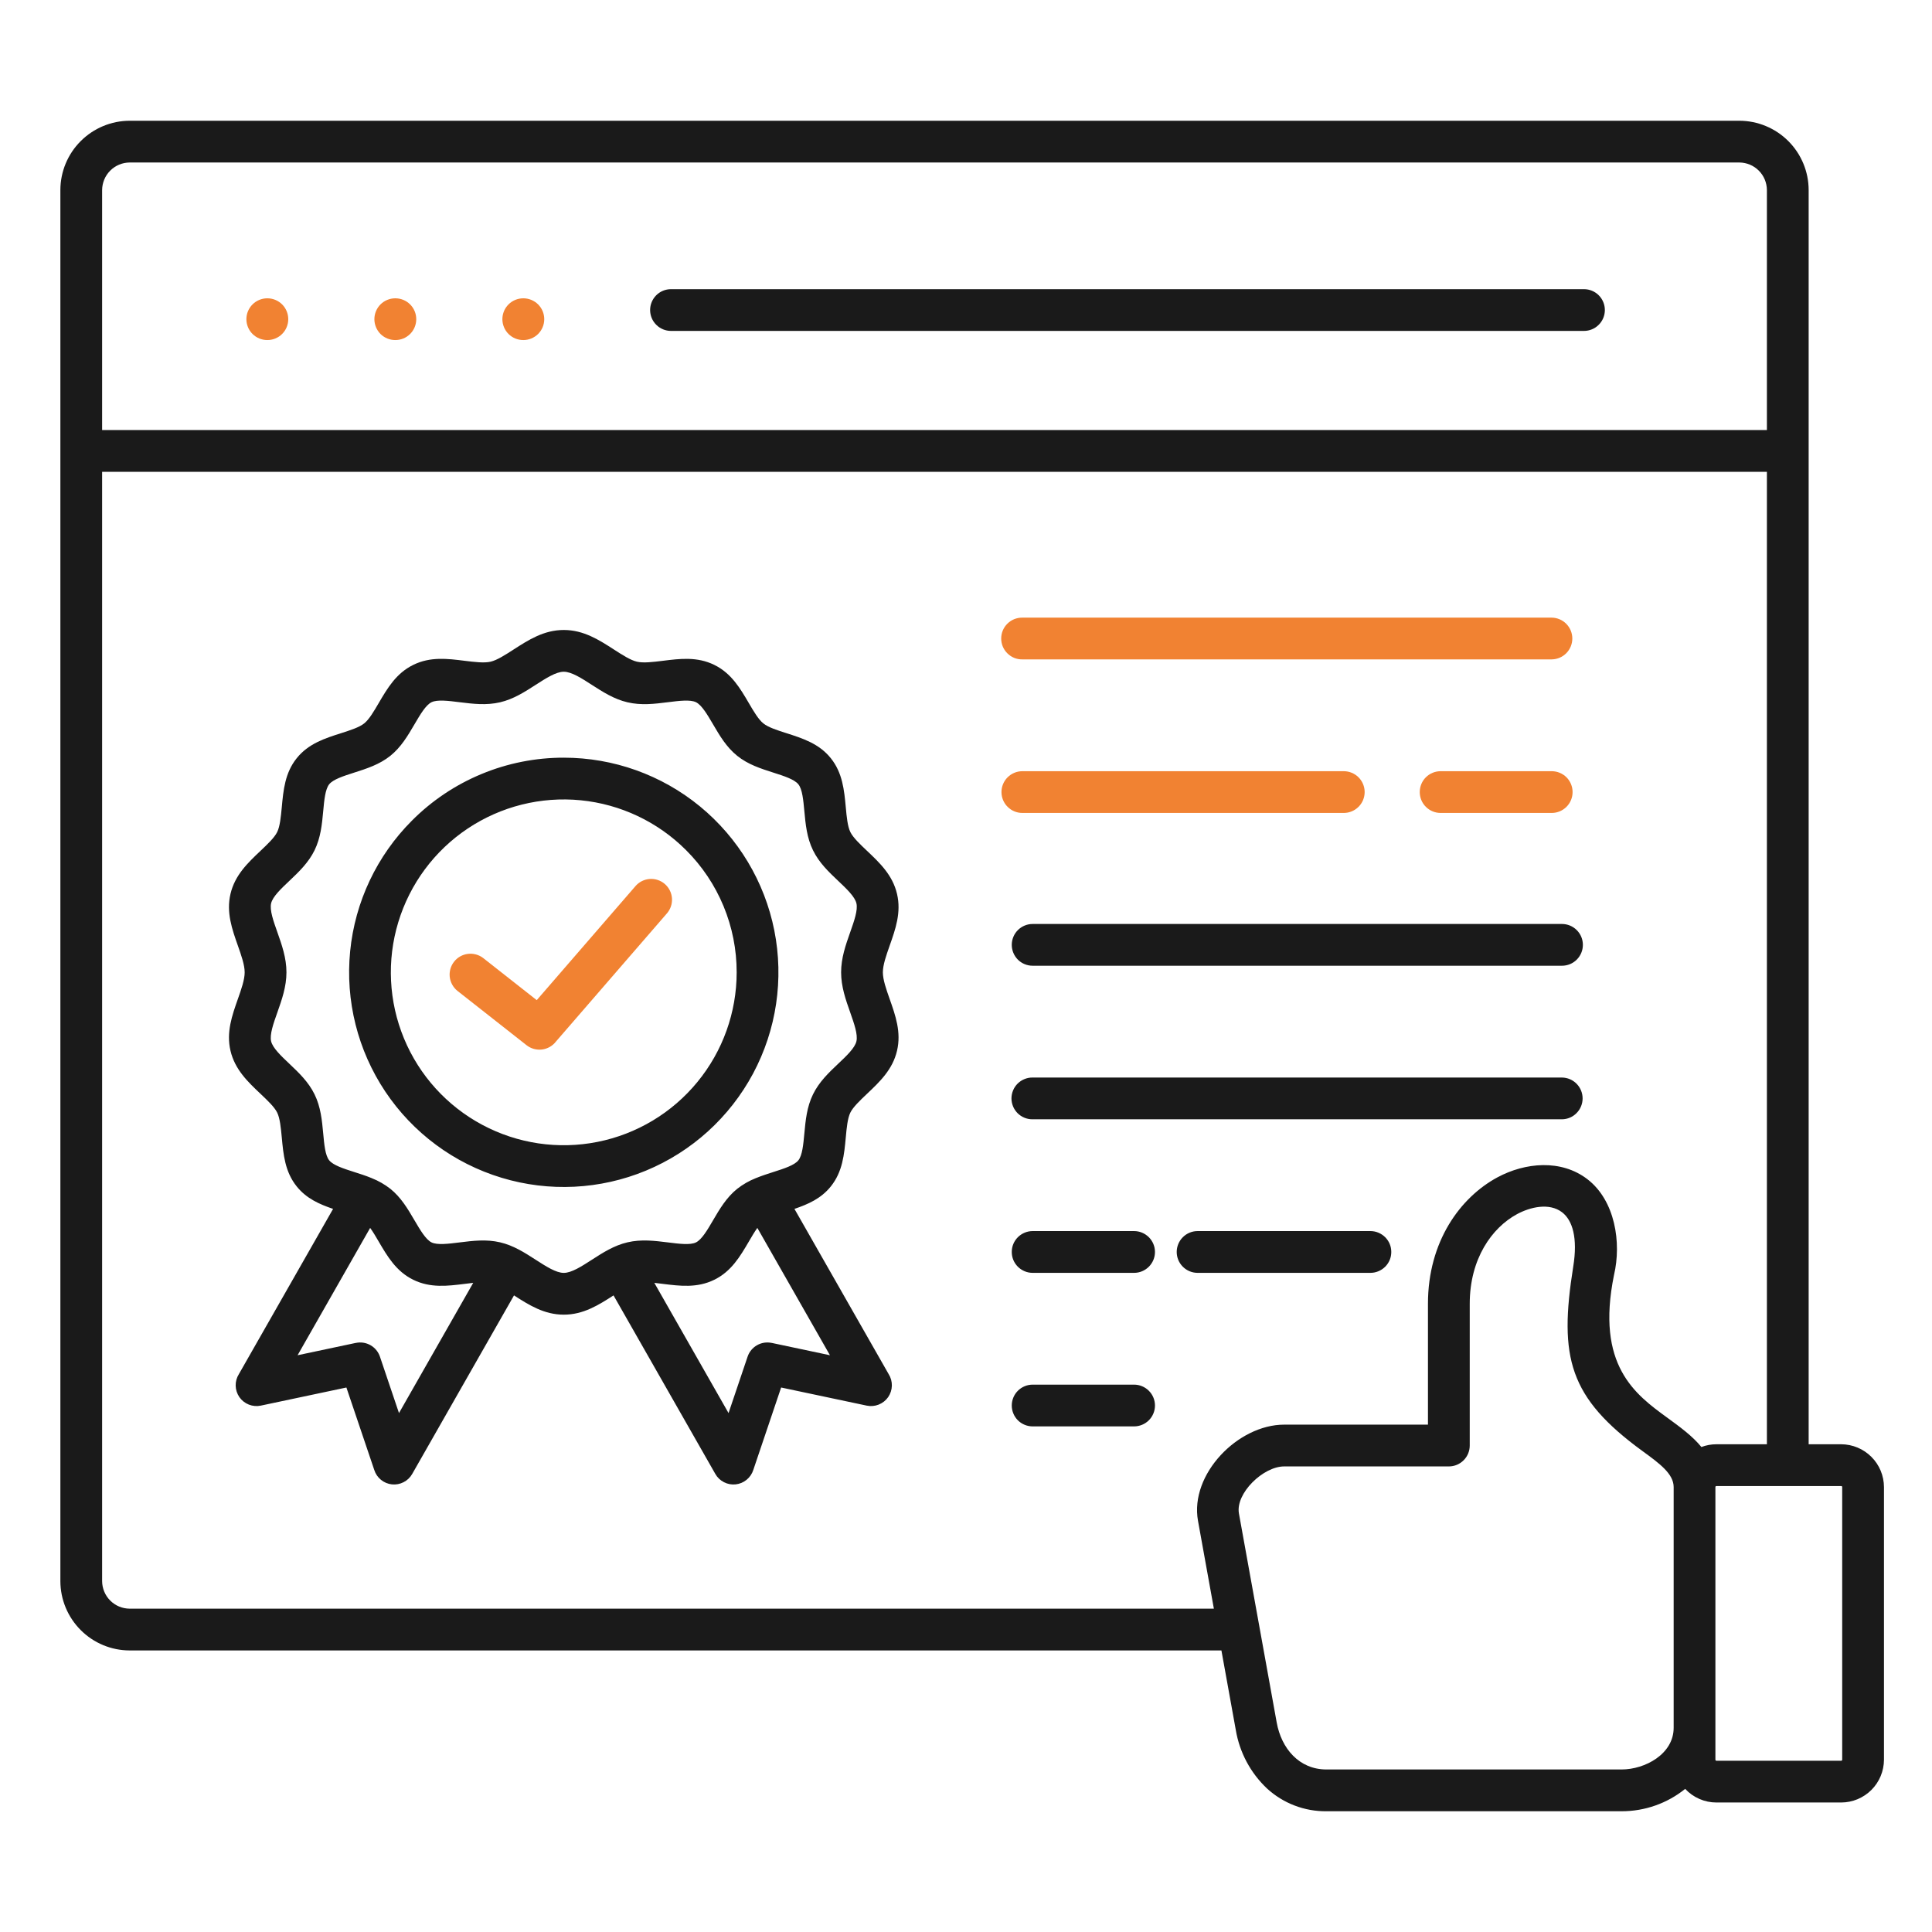 <?xml version="1.0" encoding="UTF-8"?>
<svg xmlns="http://www.w3.org/2000/svg" width="64" height="64" viewBox="0 0 64 64" fill="none">
  <path fill-rule="evenodd" clip-rule="evenodd" d="M60.992 49.227H56.858C56.854 49.227 56.849 49.227 56.846 49.229C56.842 49.23 56.838 49.233 56.835 49.236C56.832 49.239 56.829 49.242 56.828 49.246C56.826 49.25 56.825 49.254 56.825 49.259V58.294C56.825 58.303 56.829 58.311 56.835 58.317C56.841 58.323 56.849 58.327 56.858 58.327H60.992C61.001 58.327 61.009 58.323 61.015 58.317C61.021 58.311 61.025 58.303 61.025 58.294V49.26C61.025 49.255 61.024 49.251 61.023 49.247C61.021 49.243 61.019 49.239 61.016 49.236C61.012 49.233 61.009 49.231 61.005 49.229C61.001 49.228 60.997 49.227 60.992 49.227ZM55.442 49.26C55.442 48.821 54.968 48.475 54.413 48.071C51.976 46.294 51.636 44.975 52.114 41.967C52.272 41.005 52.09 40.423 51.747 40.159C51.32 39.832 50.688 39.986 50.255 40.219C49.421 40.67 48.687 41.697 48.687 43.19V47.885C48.687 48.069 48.614 48.245 48.484 48.374C48.355 48.504 48.179 48.577 47.995 48.577H42.54C41.845 48.577 40.924 49.468 41.041 50.135L42.293 57.063C42.447 57.913 43.029 58.616 43.941 58.616H53.717C54.494 58.616 55.442 58.104 55.442 57.237V49.26ZM22.725 28.16C21.788 27.223 20.555 26.64 19.237 26.51C17.918 26.38 16.595 26.711 15.493 27.447C14.391 28.183 13.579 29.279 13.194 30.547C12.809 31.815 12.876 33.177 13.383 34.401C13.89 35.626 14.806 36.636 15.975 37.261C17.144 37.886 18.493 38.086 19.792 37.827C21.092 37.569 22.262 36.867 23.102 35.843C23.943 34.819 24.403 33.535 24.403 32.21C24.404 31.457 24.256 30.712 23.968 30.017C23.68 29.322 23.258 28.691 22.725 28.16ZM18.676 25.099C20.321 25.099 21.915 25.669 23.187 26.713C24.458 27.757 25.329 29.209 25.65 30.822C25.971 32.436 25.722 34.111 24.947 35.562C24.171 37.012 22.917 38.15 21.397 38.779C19.877 39.409 18.186 39.492 16.612 39.014C15.037 38.537 13.677 37.528 12.763 36.16C11.849 34.792 11.438 33.15 11.599 31.513C11.76 29.876 12.484 28.345 13.648 27.182C14.307 26.52 15.091 25.996 15.954 25.639C16.817 25.281 17.742 25.098 18.676 25.099ZM19.599 22.683C19.971 22.922 20.34 23.16 20.784 23.264C21.242 23.372 21.684 23.317 22.124 23.262C22.496 23.215 22.867 23.169 23.056 23.262C23.245 23.355 23.433 23.674 23.619 23.991C23.842 24.372 24.064 24.751 24.422 25.038C24.781 25.327 25.203 25.461 25.625 25.596C25.97 25.706 26.315 25.817 26.447 25.981C26.579 26.145 26.611 26.506 26.645 26.868C26.686 27.308 26.727 27.749 26.932 28.167C27.135 28.582 27.451 28.882 27.769 29.183C28.043 29.442 28.318 29.703 28.37 29.924C28.423 30.148 28.295 30.509 28.166 30.875C28.015 31.302 27.863 31.733 27.863 32.209C27.863 32.685 28.015 33.116 28.166 33.543C28.295 33.909 28.422 34.27 28.37 34.494C28.318 34.716 28.043 34.977 27.769 35.235C27.451 35.536 27.135 35.837 26.932 36.251C26.727 36.669 26.686 37.11 26.645 37.55C26.611 37.913 26.578 38.274 26.447 38.437C26.316 38.601 25.97 38.712 25.625 38.822C25.435 38.883 25.245 38.944 25.06 39.019L25.057 39.02C25.049 39.023 25.04 39.026 25.032 39.03C24.813 39.117 24.608 39.235 24.422 39.38C24.065 39.667 23.842 40.046 23.619 40.427C23.434 40.744 23.247 41.062 23.056 41.156C22.866 41.25 22.497 41.203 22.124 41.156C21.684 41.102 21.243 41.046 20.785 41.154C20.34 41.258 19.972 41.495 19.6 41.735C19.268 41.949 18.932 42.166 18.676 42.166C18.42 42.166 18.084 41.949 17.752 41.735C17.38 41.495 17.012 41.258 16.567 41.154C16.109 41.046 15.667 41.102 15.228 41.156C14.855 41.203 14.485 41.249 14.295 41.156C14.106 41.063 13.918 40.744 13.732 40.427C13.509 40.046 13.287 39.667 12.93 39.38C12.744 39.235 12.538 39.117 12.319 39.03C12.312 39.026 12.304 39.023 12.296 39.02C12.11 38.944 11.918 38.883 11.726 38.822C11.382 38.712 11.037 38.601 10.905 38.437C10.773 38.273 10.74 37.912 10.707 37.55C10.666 37.11 10.625 36.669 10.42 36.251C10.216 35.836 9.9 35.536 9.582 35.235C9.309 34.976 9.033 34.715 8.981 34.494C8.929 34.27 9.056 33.908 9.186 33.543C9.337 33.116 9.489 32.684 9.489 32.209C9.489 31.733 9.337 31.302 9.186 30.874C9.056 30.509 8.929 30.148 8.981 29.924C9.033 29.702 9.309 29.441 9.582 29.183C9.9 28.882 10.216 28.581 10.42 28.167C10.624 27.749 10.666 27.308 10.707 26.868C10.74 26.505 10.774 26.144 10.905 25.98C11.036 25.817 11.382 25.706 11.726 25.596C12.149 25.461 12.57 25.326 12.93 25.038C13.287 24.751 13.509 24.371 13.732 23.991C13.918 23.673 14.104 23.355 14.295 23.262C14.485 23.169 14.855 23.215 15.228 23.262C15.667 23.316 16.109 23.371 16.567 23.264C17.012 23.159 17.38 22.922 17.752 22.682C18.084 22.469 18.419 22.252 18.676 22.252C18.932 22.252 19.268 22.469 19.599 22.683ZM15.676 42.496C15.584 42.506 15.489 42.518 15.395 42.53C14.823 42.601 14.255 42.672 13.69 42.394C13.124 42.117 12.833 41.62 12.543 41.125C12.45 40.965 12.357 40.807 12.262 40.676L9.858 44.894L11.789 44.485V44.486C11.954 44.451 12.127 44.478 12.274 44.562C12.421 44.646 12.532 44.781 12.586 44.941L13.217 46.81L15.676 42.496ZM25.088 40.676C24.994 40.807 24.901 40.965 24.808 41.125C24.518 41.62 24.227 42.117 23.661 42.394C23.096 42.672 22.527 42.601 21.956 42.53C21.861 42.517 21.767 42.505 21.675 42.496L24.134 46.81L24.765 44.941C24.819 44.781 24.93 44.646 25.077 44.562C25.224 44.478 25.397 44.451 25.562 44.486V44.485L27.493 44.894L25.088 40.676ZM18.676 20.869C19.334 20.869 19.843 21.197 20.345 21.521C20.616 21.696 20.885 21.869 21.098 21.919C21.314 21.97 21.636 21.929 21.956 21.89C22.527 21.818 23.096 21.748 23.661 22.025C24.227 22.302 24.518 22.799 24.808 23.294C24.966 23.564 25.123 23.832 25.286 23.963C25.45 24.095 25.745 24.189 26.041 24.284C26.587 24.458 27.133 24.632 27.522 25.117C27.911 25.602 27.965 26.173 28.018 26.744C28.047 27.058 28.076 27.372 28.169 27.563C28.26 27.748 28.489 27.965 28.72 28.184C29.143 28.584 29.569 28.988 29.715 29.612C29.86 30.226 29.665 30.778 29.468 31.335C29.358 31.648 29.246 31.964 29.246 32.21C29.246 32.455 29.358 32.771 29.468 33.084C29.665 33.642 29.86 34.193 29.715 34.807C29.569 35.431 29.143 35.835 28.72 36.235C28.489 36.454 28.26 36.671 28.169 36.856C28.076 37.047 28.047 37.361 28.018 37.675C27.965 38.246 27.912 38.817 27.522 39.302C27.199 39.705 26.767 39.893 26.317 40.046L29.437 45.518C29.51 45.633 29.547 45.767 29.544 45.903C29.541 46.038 29.498 46.17 29.421 46.282C29.343 46.393 29.234 46.479 29.108 46.529C28.982 46.579 28.843 46.591 28.711 46.563L25.876 45.963L24.954 48.694C24.913 48.822 24.836 48.935 24.732 49.02C24.628 49.105 24.502 49.158 24.368 49.172C24.235 49.186 24.1 49.161 23.981 49.099C23.861 49.038 23.762 48.943 23.696 48.826L20.324 42.912C19.828 43.231 19.325 43.55 18.676 43.55C18.027 43.55 17.523 43.231 17.027 42.912L13.655 48.826C13.589 48.943 13.49 49.038 13.37 49.099C13.251 49.161 13.116 49.186 12.983 49.172C12.849 49.158 12.723 49.105 12.619 49.02C12.515 48.935 12.438 48.822 12.398 48.694L11.475 45.963L8.64 46.563C8.508 46.591 8.369 46.579 8.243 46.529C8.117 46.479 8.008 46.393 7.93 46.282C7.853 46.17 7.81 46.038 7.807 45.903C7.804 45.767 7.841 45.633 7.914 45.518L11.034 40.046C10.584 39.893 10.152 39.705 9.829 39.302C9.439 38.817 9.387 38.246 9.334 37.675C9.304 37.361 9.275 37.047 9.182 36.856C9.091 36.671 8.862 36.454 8.631 36.235C8.208 35.835 7.782 35.431 7.635 34.807C7.491 34.193 7.686 33.642 7.883 33.084C7.993 32.772 8.105 32.455 8.105 32.21C8.105 31.964 7.993 31.648 7.883 31.335C7.686 30.777 7.491 30.226 7.635 29.612C7.782 28.988 8.208 28.584 8.631 28.184C8.862 27.965 9.091 27.748 9.182 27.563C9.275 27.372 9.304 27.058 9.334 26.744C9.387 26.173 9.439 25.602 9.829 25.117C10.218 24.631 10.764 24.458 11.31 24.284C11.605 24.189 11.901 24.095 12.065 23.963C12.228 23.832 12.385 23.564 12.543 23.294C12.833 22.799 13.124 22.302 13.69 22.025C14.255 21.747 14.823 21.818 15.395 21.89C15.715 21.929 16.037 21.97 16.253 21.919C16.466 21.869 16.734 21.696 17.006 21.521C17.508 21.197 18.017 20.869 18.676 20.869ZM22.228 10.962C22.044 10.962 21.868 10.889 21.739 10.759C21.609 10.63 21.536 10.454 21.536 10.27C21.536 10.087 21.609 9.911 21.739 9.781C21.868 9.652 22.044 9.579 22.228 9.579H52.471C52.655 9.579 52.831 9.652 52.96 9.781C53.09 9.911 53.163 10.087 53.163 10.27C53.163 10.454 53.09 10.63 52.96 10.759C52.831 10.889 52.655 10.962 52.471 10.962H22.228ZM40.461 54.673H4.295C3.687 54.672 3.104 54.43 2.674 53.999C2.244 53.569 2.001 52.986 2 52.378V6.295C2.001 5.687 2.243 5.104 2.674 4.674C3.104 4.244 3.687 4.001 4.295 4H57.619C58.228 4.001 58.811 4.244 59.241 4.674C59.671 5.104 59.913 5.687 59.914 6.295V47.843H60.993C61.368 47.845 61.727 47.995 61.992 48.26C62.258 48.525 62.407 48.884 62.409 49.26V58.294C62.407 58.669 62.258 59.029 61.993 59.294C61.727 59.559 61.368 59.709 60.993 59.71H56.858C56.664 59.71 56.472 59.67 56.294 59.592C56.116 59.515 55.956 59.401 55.824 59.259C55.227 59.74 54.484 60.001 53.717 60H43.941C43.211 60.008 42.506 59.737 41.969 59.244C41.423 58.728 41.061 58.048 40.937 57.307L40.461 54.673ZM58.531 15.629V47.843H56.858C56.688 47.843 56.52 47.874 56.361 47.934C56.067 47.573 55.662 47.277 55.224 46.958C54.171 46.19 52.856 45.231 53.466 42.236C53.718 41.168 53.504 39.768 52.584 39.062C51.714 38.395 50.523 38.506 49.601 39.003C48.378 39.664 47.303 41.119 47.303 43.19V47.193H42.54C41.01 47.193 39.407 48.835 39.685 50.378L40.211 53.289H4.295C4.054 53.288 3.822 53.192 3.652 53.021C3.481 52.851 3.385 52.619 3.383 52.378V15.63L58.531 15.629ZM3.383 14.246H58.531V6.295C58.529 6.054 58.433 5.822 58.262 5.652C58.092 5.481 57.86 5.385 57.619 5.383H4.295C4.053 5.385 3.822 5.481 3.652 5.652C3.481 5.822 3.385 6.054 3.383 6.295V14.246ZM34.207 31.991H51.743C51.926 31.991 52.102 31.919 52.232 31.789C52.362 31.659 52.435 31.483 52.435 31.3C52.435 31.116 52.362 30.94 52.232 30.811C52.102 30.681 51.926 30.608 51.743 30.608H34.207C34.024 30.608 33.848 30.681 33.718 30.811C33.589 30.94 33.516 31.116 33.516 31.3C33.516 31.483 33.589 31.659 33.718 31.789C33.848 31.919 34.024 31.991 34.207 31.991ZM34.207 37.078H51.743C51.925 37.076 52.099 37.002 52.226 36.872C52.354 36.743 52.426 36.568 52.426 36.386C52.426 36.205 52.354 36.03 52.226 35.9C52.099 35.771 51.925 35.697 51.743 35.695H34.207C34.116 35.693 34.025 35.71 33.94 35.745C33.855 35.779 33.778 35.83 33.712 35.894C33.647 35.958 33.595 36.035 33.56 36.12C33.525 36.204 33.506 36.295 33.506 36.386C33.506 36.478 33.525 36.569 33.56 36.653C33.595 36.738 33.647 36.814 33.712 36.879C33.778 36.943 33.855 36.994 33.94 37.028C34.025 37.062 34.116 37.079 34.207 37.078ZM39.672 42.165C39.489 42.165 39.313 42.092 39.183 41.962C39.053 41.832 38.98 41.657 38.98 41.473C38.98 41.29 39.053 41.114 39.183 40.984C39.313 40.854 39.489 40.781 39.672 40.781H45.397C45.487 40.781 45.578 40.799 45.661 40.834C45.745 40.869 45.822 40.92 45.886 40.984C45.95 41.048 46.001 41.124 46.036 41.208C46.071 41.292 46.088 41.382 46.088 41.473C46.088 41.564 46.071 41.654 46.036 41.738C46.001 41.822 45.95 41.898 45.886 41.962C45.822 42.026 45.745 42.077 45.661 42.112C45.578 42.147 45.487 42.165 45.397 42.165H39.672ZM34.207 42.165H37.568C37.659 42.165 37.749 42.147 37.833 42.112C37.916 42.077 37.993 42.026 38.057 41.962C38.121 41.898 38.172 41.822 38.207 41.738C38.242 41.654 38.26 41.564 38.26 41.473C38.26 41.382 38.242 41.292 38.207 41.208C38.172 41.124 38.121 41.048 38.057 40.984C37.993 40.92 37.916 40.869 37.833 40.834C37.749 40.799 37.659 40.781 37.568 40.781H34.207C34.117 40.781 34.027 40.799 33.943 40.834C33.859 40.869 33.782 40.92 33.718 40.984C33.654 41.048 33.603 41.124 33.568 41.208C33.533 41.292 33.516 41.382 33.516 41.473C33.516 41.564 33.533 41.654 33.568 41.738C33.603 41.822 33.654 41.898 33.718 41.962C33.782 42.026 33.859 42.077 33.943 42.112C34.027 42.147 34.117 42.165 34.207 42.165ZM34.207 47.251H37.568C37.751 47.251 37.927 47.178 38.057 47.049C38.187 46.919 38.26 46.743 38.26 46.56C38.26 46.376 38.187 46.2 38.057 46.071C37.927 45.941 37.751 45.868 37.568 45.868H34.207C34.024 45.868 33.848 45.941 33.718 46.071C33.589 46.2 33.516 46.376 33.516 46.56C33.516 46.743 33.589 46.919 33.718 47.049C33.848 47.178 34.024 47.251 34.207 47.251Z" fill="#1A1A1A"></path>
  <path d="M14.898 32.359C14.918 32.539 15.008 32.704 15.147 32.819L17.443 34.624C17.514 34.68 17.596 34.721 17.683 34.746C17.771 34.77 17.862 34.777 17.952 34.767C18.042 34.756 18.129 34.727 18.208 34.683C18.287 34.638 18.357 34.579 18.413 34.508L18.417 34.502L22.09 30.26C22.15 30.192 22.196 30.112 22.225 30.026C22.254 29.94 22.266 29.849 22.26 29.758C22.254 29.667 22.229 29.578 22.189 29.497C22.148 29.415 22.092 29.343 22.023 29.283C21.954 29.224 21.874 29.178 21.788 29.15C21.701 29.121 21.61 29.11 21.52 29.117C21.429 29.124 21.34 29.149 21.259 29.19C21.178 29.231 21.106 29.288 21.047 29.358L17.78 33.131L16.001 31.732C15.857 31.623 15.675 31.576 15.496 31.599C15.316 31.622 15.153 31.715 15.042 31.857C14.93 31.999 14.879 32.18 14.898 32.359Z" fill="#F18232"></path>
  <path d="M17.826 10.084C17.696 9.955 17.52 9.882 17.337 9.882H17.334C17.15 9.882 16.974 9.955 16.845 10.084C16.715 10.214 16.642 10.39 16.642 10.573C16.642 10.757 16.715 10.933 16.845 11.063C16.974 11.192 17.15 11.265 17.334 11.265H17.337C17.52 11.265 17.696 11.192 17.826 11.063C17.956 10.933 18.029 10.757 18.029 10.573C18.029 10.39 17.956 10.214 17.826 10.084Z" fill="#F18232"></path>
  <path d="M13.586 10.084C13.457 9.955 13.281 9.882 13.097 9.882H13.094C12.91 9.882 12.734 9.955 12.604 10.084C12.475 10.214 12.402 10.39 12.402 10.573C12.402 10.757 12.475 10.933 12.604 11.063C12.734 11.192 12.91 11.265 13.094 11.265H13.097C13.281 11.265 13.457 11.192 13.586 11.063C13.716 10.933 13.789 10.757 13.789 10.573C13.789 10.39 13.716 10.214 13.586 10.084Z" fill="#F18232"></path>
  <path d="M9.346 10.084C9.217 9.955 9.041 9.882 8.857 9.882H8.854C8.671 9.882 8.495 9.955 8.365 10.084C8.235 10.214 8.162 10.39 8.162 10.573C8.162 10.757 8.235 10.933 8.365 11.063C8.495 11.192 8.671 11.265 8.854 11.265H8.857C9.041 11.265 9.217 11.192 9.346 11.063C9.476 10.933 9.549 10.757 9.549 10.573C9.549 10.39 9.476 10.214 9.346 10.084Z" fill="#F18232"></path>
  <path d="M51.402 21.843H33.867C33.775 21.845 33.684 21.828 33.599 21.794C33.514 21.759 33.437 21.709 33.372 21.644C33.306 21.58 33.255 21.503 33.219 21.419C33.184 21.334 33.166 21.243 33.166 21.152C33.166 21.06 33.184 20.969 33.219 20.885C33.255 20.8 33.306 20.724 33.372 20.659C33.437 20.595 33.514 20.544 33.599 20.51C33.684 20.476 33.775 20.459 33.867 20.46H51.402C51.584 20.462 51.758 20.536 51.886 20.666C52.013 20.795 52.085 20.97 52.085 21.152C52.085 21.334 52.013 21.508 51.886 21.638C51.758 21.767 51.584 21.841 51.402 21.843Z" fill="#F18232"></path>
  <path d="M51.402 26.93H47.722C47.539 26.93 47.363 26.857 47.233 26.727C47.103 26.598 47.031 26.422 47.031 26.238C47.031 26.055 47.103 25.879 47.233 25.749C47.363 25.62 47.539 25.547 47.722 25.547H51.402C51.586 25.547 51.762 25.62 51.892 25.749C52.021 25.879 52.094 26.055 52.094 26.238C52.094 26.422 52.021 26.598 51.892 26.727C51.762 26.857 51.586 26.93 51.402 26.93Z" fill="#F18232"></path>
  <path d="M44.514 26.93H33.867C33.683 26.93 33.507 26.857 33.378 26.727C33.248 26.598 33.175 26.422 33.175 26.238C33.175 26.055 33.248 25.879 33.378 25.749C33.507 25.62 33.683 25.547 33.867 25.547H44.514C44.697 25.547 44.873 25.62 45.003 25.749C45.133 25.879 45.206 26.055 45.206 26.238C45.206 26.422 45.133 26.598 45.003 26.727C44.873 26.857 44.697 26.93 44.514 26.93Z" fill="#F18232"></path>
</svg>
